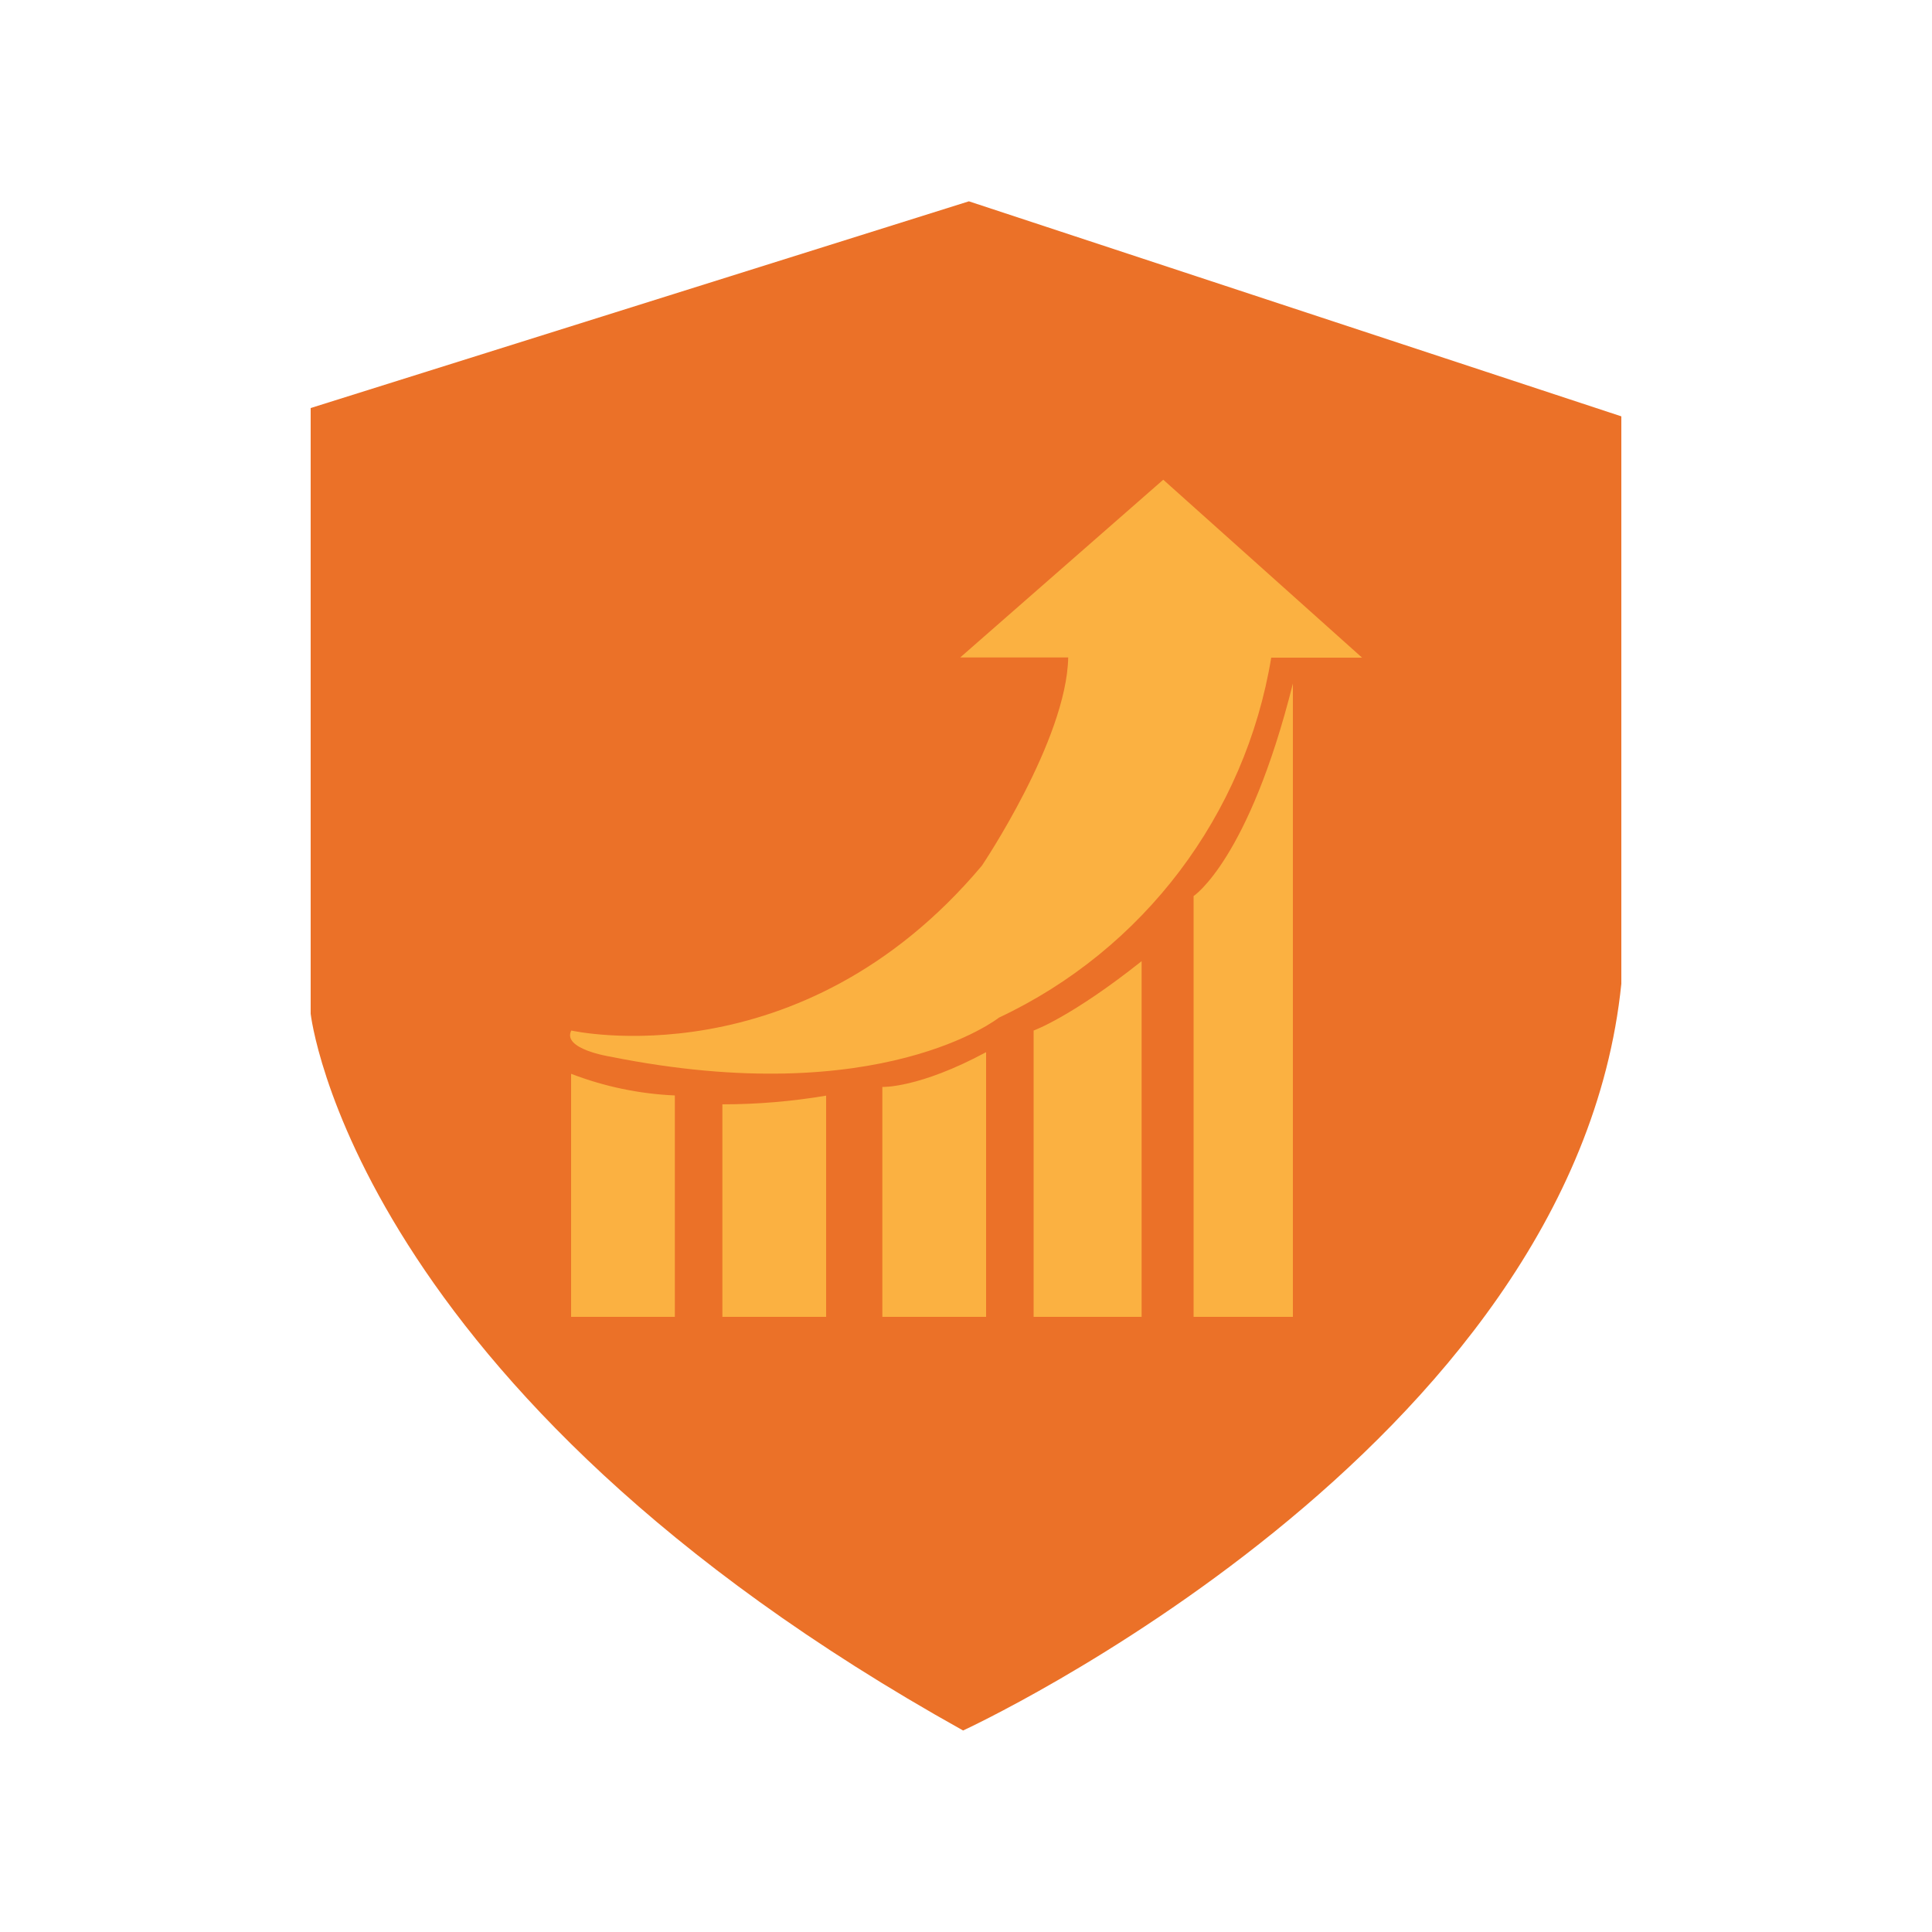 <?xml version="1.0" encoding="UTF-8"?>
<svg id="increase-security" xmlns="http://www.w3.org/2000/svg" viewBox="0 0 100 100">
  <path d="m49.85,89.57c-31.62-17.62-33.77-37.1-33.77-37.1v-31.35l34.07-10.7,33.77,11.13v29.37c-2.46,24.11-34.07,38.65-34.07,38.65Z" style="fill: #eb7128; fill-rule: evenodd; stroke-width: 0px;"/>
  <path d="m65.8,34.03c-1.34,8.15-6.61,15.12-14.09,18.64,0,0-6.11,4.84-20.13,2.02,0,0-2.5-.39-2.01-1.35,0,0,11.83,2.67,21.25-8.53,0,0,4.39-6.51,4.47-10.78h-5.59l10.51-9.2,10.29,9.21h-4.7Zm-30.87,34.13h-5.37v-12.58c1.72.66,3.53,1.04,5.37,1.12v11.45Zm7.83-11.45v11.45h-5.37v-11c1.8,0,3.59-.15,5.37-.45Zm8.28-2.25v13.7h-5.37v-11.9s1.88.08,5.37-1.8Zm8.05,13.7h-5.59v-14.82s1.94-.69,5.59-3.59v18.41Zm7.83-32.79v32.79h-5.14v-21.78s2.85-1.87,5.14-11Z" style="fill: #fbb141; fill-rule: evenodd; stroke-width: 0px;"/>
</svg>